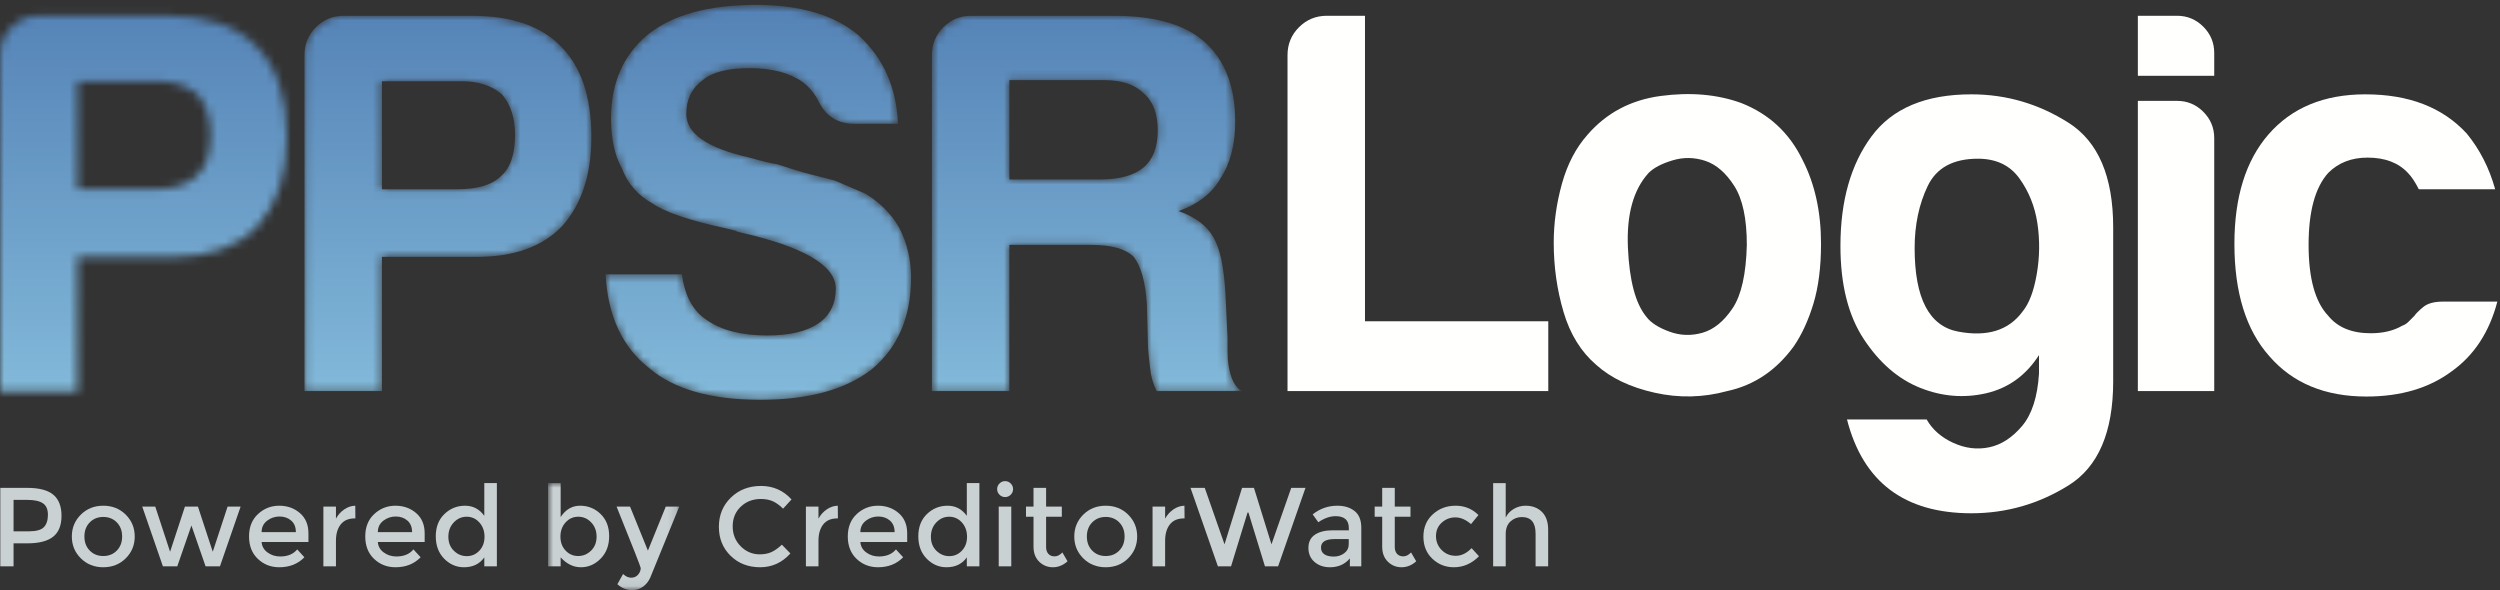 <?xml version="1.0" encoding="UTF-8"?>
<svg width="305px" height="72px" viewBox="0 0 305 72" version="1.1" xmlns="http://www.w3.org/2000/svg" xmlns:xlink="http://www.w3.org/1999/xlink">
    <rect x="0" y="0" width="305" height="72" fill="#333333" stroke="none"/>
    <!-- Generator: Sketch 55.1 (78136) - https://sketchapp.com -->
    <title>asset-logo-main-header@3x</title>
    <desc>Created with Sketch.</desc>
    <defs>
        <path d="M0,46.712 L0,5.717 C0,4.386 0.466,3.254 1.397,2.323 C2.329,1.391 3.461,0.925 4.791,0.925 L20.365,0.925 C25.244,0.925 28.883,2.169 31.279,4.652 C33.762,7.138 35.005,10.821 35.005,15.7 C35.005,20.315 33.808,23.952 31.412,26.614 C29.017,29.099 25.555,30.34 21.03,30.34 L9.45,30.34 L9.45,46.712 L0,46.712 Z M9.45,22.088 L18.635,22.088 C21.117,22.088 22.893,21.557 23.958,20.492 C25.11,19.516 25.688,17.829 25.688,15.434 C25.688,13.394 25.156,11.752 24.092,10.509 C22.848,9.444 21.207,8.912 19.166,8.912 L9.45,8.912 L9.45,22.088 Z" id="path-1"></path>
        <linearGradient x1="24.861%" y1="67.534%" x2="24.861%" y2="-0%" id="linearGradient-3">
            <stop stop-color="#83BADA" offset="0%"></stop>
            <stop stop-color="#5482B6" offset="100%"></stop>
        </linearGradient>
        <path d="M9.595,22.088 L18.779,22.088 C21.262,22.088 23.038,21.557 24.103,20.492 C25.255,19.516 25.833,17.829 25.833,15.434 C25.833,13.394 25.301,11.752 24.236,10.509 C22.992,9.444 21.352,8.912 19.311,8.912 L9.595,8.912 L9.595,22.088 Z M9.595,30.34 L9.595,46.712 L0.144,46.712 L0.144,5.717 C0.144,4.386 0.611,3.254 1.542,2.323 C2.474,1.391 3.606,0.925 4.936,0.925 L20.509,0.925 C25.388,0.925 29.028,2.169 31.423,4.652 C33.907,7.138 35.15,10.821 35.15,15.7 C35.15,20.315 33.953,23.952 31.557,26.614 C29.161,29.099 25.7,30.34 21.175,30.34 L9.595,30.34 L9.595,30.34 Z" id="path-4"></path>
        <linearGradient x1="110.275%" y1="102.326%" x2="110.275%" y2="-2.905%" id="linearGradient-6">
            <stop stop-color="#83BADA" offset="0%"></stop>
            <stop stop-color="#5482B6" offset="100%"></stop>
        </linearGradient>
        <path d="M0.88,33.47 L10.197,33.47 C10.551,36.132 11.573,37.996 13.259,39.061 C15.033,40.305 17.472,40.924 20.579,40.924 C23.329,40.924 25.414,40.438 26.835,39.46 C28.254,38.484 28.965,37.064 28.965,35.201 C28.965,32.362 24.972,30.055 16.985,28.28 L16.72,28.147 L15.655,27.88 C11.129,26.904 8.111,25.884 6.603,24.819 C4.828,23.844 3.586,22.423 2.877,20.56 C1.989,18.962 1.546,16.922 1.546,14.437 C1.546,10.09 3.054,6.674 6.072,4.188 C9.087,1.792 13.479,0.595 19.248,0.595 C24.66,0.595 28.832,1.838 31.76,4.321 C34.775,7.073 36.372,10.666 36.552,15.102 L31.227,15.102 C29.185,15.102 27.721,14.17 26.835,12.307 C26.39,11.421 25.77,10.666 24.972,10.045 C23.375,8.893 21.199,8.314 18.45,8.314 C15.788,8.314 13.879,8.803 12.727,9.778 C11.395,10.756 10.73,12.131 10.73,13.905 C10.73,16.3 13.303,18.077 18.45,19.229 C19.957,19.673 21.066,19.94 21.777,20.027 C23.375,20.56 24.772,20.982 25.97,21.292 C27.168,21.604 28.121,21.847 28.832,22.023 C30.073,22.557 31.314,23.088 32.559,23.621 C34.332,24.686 35.707,26.063 36.684,27.747 C37.66,29.61 38.149,31.653 38.149,33.87 C38.149,38.661 36.552,42.389 33.357,45.05 C30.163,47.536 25.637,48.777 19.781,48.777 C13.745,48.777 9.22,47.492 6.204,44.917 C2.921,42.345 1.147,38.528 0.88,33.47" id="path-7"></path>
        <linearGradient x1="5.01%" y1="100%" x2="5.01%" y2="-0.001%" id="linearGradient-9">
            <stop stop-color="#83BADA" offset="0%"></stop>
            <stop stop-color="#5482B6" offset="100%"></stop>
        </linearGradient>
        <path d="M10.144,20.891 L21.191,20.891 C23.587,20.891 25.361,20.404 26.515,19.427 C27.667,18.451 28.246,16.943 28.246,14.901 C28.246,12.861 27.667,11.353 26.515,10.376 C25.451,9.311 23.853,8.778 21.724,8.778 L10.144,8.778 L10.144,20.891 Z M0.694,46.712 L0.694,5.717 C0.694,4.386 1.16,3.254 2.091,2.323 C3.023,1.391 4.155,0.925 5.485,0.925 L22.922,0.925 C27.89,0.925 31.573,1.99 33.969,4.12 C36.452,6.339 37.696,9.577 37.696,13.836 C37.696,16.677 37.074,19.027 35.832,20.891 C34.767,22.667 33.081,23.952 30.775,24.75 C32.815,25.462 34.235,26.526 35.034,27.945 C35.832,29.276 36.319,31.539 36.497,34.733 L36.764,40.19 C36.764,40.723 36.764,41.301 36.764,41.921 C36.764,42.543 36.808,43.118 36.897,43.65 C37.163,45.248 37.696,46.27 38.494,46.712 L28.112,46.712 C27.667,45.826 27.401,44.895 27.314,43.917 C27.135,42.499 27.047,41.521 27.047,40.989 L26.915,36.064 C26.736,33.402 26.204,31.495 25.317,30.34 C24.34,29.366 22.609,28.877 20.126,28.877 L10.144,28.877 L10.144,46.712 L0.694,46.712 L0.694,46.712 Z" id="path-10"></path>
        <linearGradient x1="-100.389%" y1="102.326%" x2="-100.389%" y2="-2.905%" id="linearGradient-12">
            <stop stop-color="#83BADA" offset="0%"></stop>
            <stop stop-color="#5482B6" offset="100%"></stop>
        </linearGradient>
        <polygon id="path-13" points="0.865 0.931 16.867 0.931 16.867 13.94 0.865 13.94"></polygon>
    </defs>
    <g id="asset-logo-main-header" stroke="none" stroke-width="1" fill="none" fill-rule="evenodd">
        <g id="asset-main-logo-header">
            <path d="M157.078,47.712 L157.078,6.717 C157.078,5.386 157.544,4.254 158.475,3.323 C159.407,2.391 160.539,1.925 161.87,1.925 L166.528,1.925 L166.528,39.193 L188.89,39.193 L188.89,47.712 L157.078,47.712" id="Fill-1" fill="#FFFFFE"></path>
            <path d="M201.135,21.092 C199.271,23.134 198.427,26.173 198.606,30.21 C198.782,34.248 199.538,37.064 200.868,38.661 C201.401,39.373 202.333,39.972 203.664,40.458 C204.995,40.947 206.347,40.991 207.723,40.591 C209.099,40.191 210.318,39.193 211.384,37.597 C212.448,35.999 213.024,33.426 213.113,29.877 C213.113,26.682 212.602,24.287 211.583,22.689 C210.562,21.092 209.387,20.073 208.057,19.628 C206.725,19.185 205.393,19.162 204.063,19.561 C202.731,19.961 201.755,20.472 201.135,21.092 Z M194.746,44.518 C192.883,42.921 191.552,40.771 190.753,38.063 C189.954,35.357 189.555,32.539 189.555,29.61 C189.555,27.215 189.888,24.819 190.554,22.423 C191.219,20.027 192.261,18.03 193.682,16.434 C195.987,13.772 198.959,12.197 202.599,11.708 C206.236,11.222 209.52,11.509 212.448,12.574 C215.819,13.905 218.305,16.213 219.902,19.495 C221.41,22.423 222.165,25.84 222.165,29.744 C222.165,32.585 221.852,35.024 221.233,37.064 C220.611,39.106 219.812,40.837 218.837,42.255 C216.707,45.184 214,47.003 210.718,47.712 C207.79,48.511 204.839,48.577 201.867,47.911 C198.892,47.246 196.519,46.115 194.746,44.518 L194.746,44.518 Z" id="Fill-2" fill="#FFFFFE"></path>
            <path d="M233.585,30.276 C233.585,36.398 235.358,39.793 238.908,40.458 C242.457,41.123 245.075,40.305 246.762,37.996 C247.559,37.021 248.136,35.49 248.491,33.404 C248.846,31.32 248.868,29.257 248.559,27.215 C248.246,25.174 247.515,23.355 246.362,21.757 C245.208,20.16 243.521,19.362 241.305,19.362 C238.287,19.362 236.246,20.472 235.182,22.689 C234.116,24.908 233.585,27.438 233.585,30.276 Z M248.758,45.582 L248.758,43.32 C247.161,45.805 245.008,47.358 242.303,47.979 C239.595,48.598 236.912,48.377 234.25,47.313 C231.588,46.248 229.303,44.274 227.395,41.39 C225.486,38.508 224.534,34.714 224.534,30.01 C224.534,24.509 225.799,20.05 228.327,16.633 C230.855,13.219 234.916,11.509 240.506,11.509 C244.765,11.509 248.712,12.663 252.351,14.97 C255.989,17.278 257.809,21.537 257.809,27.747 L257.809,46.514 C257.809,52.725 255.989,56.963 252.351,59.225 C248.712,61.488 244.765,62.619 240.506,62.619 C232.341,62.619 227.283,58.803 225.333,51.173 L235.049,51.173 C235.758,52.414 236.846,53.369 238.309,54.034 C239.773,54.7 241.237,54.877 242.702,54.566 C244.166,54.255 245.497,53.39 246.695,51.972 C247.892,50.551 248.579,48.421 248.758,45.582 L248.758,45.582 Z" id="Fill-3" fill="#FFFFFE"></path>
            <path d="M260.818,12.307 L265.609,12.307 C266.85,12.307 267.916,12.752 268.804,13.638 C269.69,14.526 270.135,15.591 270.135,16.833 L270.135,47.712 L260.818,47.712 L260.818,12.307 Z M260.818,1.925 L265.609,1.925 C266.85,1.925 267.916,2.371 268.804,3.256 C269.69,4.145 270.135,5.209 270.135,6.451 L270.135,9.246 L260.818,9.246 L260.818,1.925 L260.818,1.925 Z" id="Fill-4" fill="#FFFFFE"></path>
            <path d="M298.02,36.798 L304.676,36.798 C303.698,40.525 301.835,43.365 299.086,45.316 C296.334,47.358 292.873,48.377 288.703,48.377 C283.645,48.377 279.696,46.736 276.857,43.452 C274.017,40.259 272.598,35.689 272.598,29.744 C272.598,24.066 273.973,19.628 276.724,16.434 C279.563,13.151 283.512,11.509 288.57,11.509 C293.894,11.509 298.02,13.106 300.949,16.3 C302.546,18.253 303.698,20.516 304.409,23.088 L295.093,23.088 C294.647,22.203 294.204,21.537 293.762,21.092 C292.607,19.851 290.966,19.229 288.837,19.229 C286.883,19.229 285.286,19.851 284.045,21.092 C282.447,22.868 281.648,25.796 281.648,29.877 C281.648,33.959 282.447,36.843 284.045,38.528 C285.197,39.949 286.928,40.657 289.236,40.657 C290.744,40.657 292.031,40.348 293.096,39.726 C293.361,39.639 293.605,39.483 293.828,39.26 C294.049,39.039 294.293,38.794 294.559,38.528 C294.737,38.262 295.093,37.908 295.625,37.463 C296.157,37.021 296.956,36.798 298.02,36.798" id="Fill-5" fill="#FFFFFE"></path>
            <g id="Group-8" transform="translate(0, 1)">
                <mask id="mask-2" fill="white">
                    <use xlink:href="#path-1"></use>
                </mask>
                <g id="Clip-7"></g>
                <polygon id="Fill-6" fill="url(#linearGradient-3)" mask="url(#mask-2)" points="0 70.94 304.676 70.94 304.676 -0.405 0 -0.405"></polygon>
            </g>
            <g id="Group-11" transform="translate(37, 1)">
                <mask id="mask-5" fill="white">
                    <use xlink:href="#path-4"></use>
                </mask>
                <g id="Clip-10"></g>
                <path d="M9.595,22.088 L18.779,22.088 C21.262,22.088 23.038,21.557 24.103,20.492 C25.255,19.516 25.833,17.829 25.833,15.434 C25.833,13.394 25.301,11.752 24.236,10.509 C22.992,9.444 21.352,8.912 19.311,8.912 L9.595,8.912 L9.595,22.088 Z M9.595,30.34 L9.595,46.712 L0.144,46.712 L0.144,5.717 C0.144,4.386 0.611,3.254 1.542,2.323 C2.474,1.391 3.606,0.925 4.936,0.925 L20.509,0.925 C25.388,0.925 29.028,2.169 31.423,4.652 C33.907,7.138 35.15,10.821 35.15,15.7 C35.15,20.315 33.953,23.952 31.557,26.614 C29.161,29.099 25.7,30.34 21.175,30.34 L9.595,30.34 L9.595,30.34 Z" id="Fill-9" fill="url(#linearGradient-6)" mask="url(#mask-5)"></path>
            </g>
            <g id="Group-14" transform="translate(73, 0)">
                <mask id="mask-8" fill="white">
                    <use xlink:href="#path-7"></use>
                </mask>
                <g id="Clip-13"></g>
                <path d="M0.88,33.47 L10.197,33.47 C10.551,36.132 11.573,37.996 13.259,39.061 C15.033,40.305 17.472,40.924 20.579,40.924 C23.329,40.924 25.414,40.438 26.835,39.46 C28.254,38.484 28.965,37.064 28.965,35.201 C28.965,32.362 24.972,30.055 16.985,28.28 L16.72,28.147 L15.655,27.88 C11.129,26.904 8.111,25.884 6.603,24.819 C4.828,23.844 3.586,22.423 2.877,20.56 C1.989,18.962 1.546,16.922 1.546,14.437 C1.546,10.09 3.054,6.674 6.072,4.188 C9.087,1.792 13.479,0.595 19.248,0.595 C24.66,0.595 28.832,1.838 31.76,4.321 C34.775,7.073 36.372,10.666 36.552,15.102 L31.227,15.102 C29.185,15.102 27.721,14.17 26.835,12.307 C26.39,11.421 25.77,10.666 24.972,10.045 C23.375,8.893 21.199,8.314 18.45,8.314 C15.788,8.314 13.879,8.803 12.727,9.778 C11.395,10.756 10.73,12.131 10.73,13.905 C10.73,16.3 13.303,18.077 18.45,19.229 C19.957,19.673 21.066,19.94 21.777,20.027 C23.375,20.56 24.772,20.982 25.97,21.292 C27.168,21.604 28.121,21.847 28.832,22.023 C30.073,22.557 31.314,23.088 32.559,23.621 C34.332,24.686 35.707,26.063 36.684,27.747 C37.66,29.61 38.149,31.653 38.149,33.87 C38.149,38.661 36.552,42.389 33.357,45.05 C30.163,47.536 25.637,48.777 19.781,48.777 C13.745,48.777 9.22,47.492 6.204,44.917 C2.921,42.345 1.147,38.528 0.88,33.47" id="Fill-12" fill="url(#linearGradient-9)" mask="url(#mask-8)"></path>
            </g>
            <g id="Group-17" transform="translate(113, 1)">
                <mask id="mask-11" fill="white">
                    <use xlink:href="#path-10"></use>
                </mask>
                <g id="Clip-16"></g>
                <path d="M10.144,20.891 L21.191,20.891 C23.587,20.891 25.361,20.404 26.515,19.427 C27.667,18.451 28.246,16.943 28.246,14.901 C28.246,12.861 27.667,11.353 26.515,10.376 C25.451,9.311 23.853,8.778 21.724,8.778 L10.144,8.778 L10.144,20.891 Z M0.694,46.712 L0.694,5.717 C0.694,4.386 1.16,3.254 2.091,2.323 C3.023,1.391 4.155,0.925 5.485,0.925 L22.922,0.925 C27.89,0.925 31.573,1.99 33.969,4.12 C36.452,6.339 37.696,9.577 37.696,13.836 C37.696,16.677 37.074,19.027 35.832,20.891 C34.767,22.667 33.081,23.952 30.775,24.75 C32.815,25.462 34.235,26.526 35.034,27.945 C35.832,29.276 36.319,31.539 36.497,34.733 L36.764,40.19 C36.764,40.723 36.764,41.301 36.764,41.921 C36.764,42.543 36.808,43.118 36.897,43.65 C37.163,45.248 37.696,46.27 38.494,46.712 L28.112,46.712 C27.667,45.826 27.401,44.895 27.314,43.917 C27.135,42.499 27.047,41.521 27.047,40.989 L26.915,36.064 C26.736,33.402 26.204,31.495 25.317,30.34 C24.34,29.366 22.609,28.877 20.126,28.877 L10.144,28.877 L10.144,46.712 L0.694,46.712 L0.694,46.712 Z" id="Fill-15" fill="url(#linearGradient-12)" mask="url(#mask-11)"></path>
            </g>
            <path d="M1.654,69.096 L0.038,69.096 L0.038,59.52 L3.325,59.52 C4.778,59.52 5.837,59.798 6.504,60.356 C7.17,60.912 7.504,61.771 7.504,62.931 C7.504,64.091 7.163,64.94 6.483,65.479 C5.803,66.018 4.759,66.287 3.353,66.287 L1.654,66.287 L1.654,69.096 M1.654,60.985 L1.654,64.821 L3.531,64.821 C4.426,64.821 5.036,64.65 5.36,64.308 C5.684,63.965 5.846,63.463 5.846,62.801 C5.846,62.139 5.641,61.67 5.229,61.397 C4.819,61.122 4.175,60.985 3.298,60.985 L1.654,60.985" id="Fill-18" fill="#C9D1D3"></path>
            <path d="M12.6,69.205 C11.504,69.205 10.591,68.842 9.86,68.116 C9.129,67.39 8.764,66.502 8.764,65.451 C8.764,64.401 9.129,63.513 9.86,62.787 C10.591,62.061 11.504,61.697 12.6,61.697 C13.696,61.697 14.609,62.061 15.34,62.787 C16.071,63.513 16.436,64.401 16.436,65.451 C16.436,66.502 16.071,67.39 15.34,68.116 C14.609,68.842 13.696,69.205 12.6,69.205 M12.6,63.067 C11.933,63.067 11.383,63.289 10.949,63.732 C10.515,64.175 10.298,64.748 10.298,65.451 C10.298,66.155 10.515,66.728 10.949,67.171 C11.383,67.614 11.933,67.835 12.6,67.835 C13.267,67.835 13.817,67.614 14.251,67.171 C14.684,66.728 14.901,66.155 14.901,65.451 C14.901,64.748 14.684,64.175 14.251,63.732 C13.817,63.289 13.267,63.067 12.6,63.067" id="Fill-19" fill="#C9D1D3"></path>
            <polyline id="Fill-20" fill="#C9D1D3" points="26.834 69.096 25.081 69.096 23.354 64.109 21.628 69.096 19.875 69.096 17.354 61.808 18.943 61.808 20.751 67.314 22.56 61.808 24.149 61.808 25.957 67.314 27.766 61.808 29.355 61.808 26.834 69.096"></polyline>
            <path d="M34.068,69.205 C33.045,69.205 32.175,68.865 31.458,68.185 C30.741,67.504 30.383,66.591 30.383,65.444 C30.383,64.299 30.748,63.388 31.478,62.712 C32.209,62.036 33.07,61.697 34.061,61.697 C35.052,61.697 35.895,61.997 36.589,62.595 C37.283,63.193 37.63,64.018 37.63,65.068 L37.63,66.123 L31.917,66.123 C31.953,66.652 32.196,67.08 32.643,67.403 C33.09,67.729 33.602,67.89 34.178,67.89 C35.091,67.89 35.785,67.603 36.26,67.027 L37.137,67.986 C36.351,68.799 35.328,69.205 34.068,69.205 M34.102,63.013 C33.54,63.013 33.035,63.185 32.588,63.526 C32.141,63.869 31.917,64.333 31.917,64.917 L36.096,64.917 C36.096,64.306 35.904,63.835 35.52,63.506 C35.137,63.178 34.664,63.013 34.102,63.013" id="Fill-21" fill="#C9D1D3"></path>
            <path d="M40.986,69.096 L39.452,69.096 L39.452,61.808 L40.986,61.808 L40.986,63.273 C41.233,62.816 41.569,62.442 41.993,62.149 C42.418,61.857 42.868,61.707 43.343,61.697 L43.356,63.246 L43.274,63.246 C42.516,63.246 41.945,63.492 41.562,63.985 C41.178,64.479 40.986,65.141 40.986,65.972 L40.986,69.096" id="Fill-22" fill="#C9D1D3"></path>
            <path d="M48.247,69.205 C47.224,69.205 46.354,68.865 45.637,68.185 C44.92,67.504 44.562,66.591 44.562,65.444 C44.562,64.299 44.927,63.388 45.658,62.712 C46.389,62.036 47.249,61.697 48.24,61.697 C49.231,61.697 50.074,61.997 50.768,62.595 C51.462,63.193 51.809,64.018 51.809,65.068 L51.809,66.123 L46.096,66.123 C46.133,66.652 46.375,67.08 46.822,67.403 C47.269,67.729 47.781,67.89 48.357,67.89 C49.27,67.89 49.964,67.603 50.439,67.027 L51.316,67.986 C50.53,68.799 49.508,69.205 48.247,69.205 M48.281,63.013 C47.72,63.013 47.215,63.185 46.767,63.526 C46.32,63.869 46.096,64.333 46.096,64.917 L50.275,64.917 C50.275,64.306 50.083,63.835 49.699,63.506 C49.316,63.178 48.843,63.013 48.281,63.013" id="Fill-23" fill="#C9D1D3"></path>
            <path d="M56.604,69.205 C55.682,69.205 54.878,68.858 54.193,68.164 C53.508,67.47 53.165,66.557 53.165,65.424 C53.165,64.292 53.517,63.388 54.22,62.712 C54.923,62.036 55.762,61.697 56.734,61.697 C57.707,61.697 58.49,62.108 59.084,62.931 L59.084,58.931 L60.618,58.931 L60.618,69.096 L59.084,69.096 L59.084,68 C58.518,68.804 57.691,69.205 56.604,69.205 M56.933,63.04 C56.321,63.04 55.796,63.273 55.357,63.739 C54.919,64.205 54.7,64.787 54.7,65.485 C54.7,66.185 54.923,66.753 55.371,67.191 C55.818,67.63 56.344,67.849 56.947,67.849 C57.549,67.849 58.06,67.628 58.481,67.185 C58.901,66.741 59.111,66.173 59.111,65.479 C59.111,64.785 58.901,64.205 58.481,63.739 C58.06,63.273 57.544,63.04 56.933,63.04" id="Fill-24" fill="#C9D1D3"></path>
            <g id="Group-28" transform="translate(66, 58)">
                <mask id="mask-14" fill="white">
                    <use xlink:href="#path-13"></use>
                </mask>
                <g id="Clip-26"></g>
                <path d="M4.872,11.205 C3.954,11.205 3.13,10.804 2.399,10 L2.399,11.096 L0.865,11.096 L0.865,0.931 L2.399,0.931 L2.399,5.081 C3.002,4.159 3.792,3.697 4.769,3.697 C5.746,3.697 6.582,4.036 7.277,4.712 C7.971,5.388 8.318,6.287 8.318,7.41 C8.318,8.534 7.973,9.447 7.284,10.15 C6.594,10.854 5.79,11.205 4.872,11.205 M4.55,5.04 C3.938,5.04 3.422,5.272 3.002,5.732 C2.582,6.193 2.372,6.772 2.372,7.465 C2.372,8.159 2.582,8.728 3.002,9.171 C3.422,9.614 3.934,9.835 4.536,9.835 C5.14,9.835 5.664,9.616 6.112,9.178 C6.56,8.739 6.784,8.171 6.784,7.472 C6.784,6.773 6.564,6.193 6.126,5.732 C5.687,5.272 5.162,5.04 4.55,5.04" id="Fill-25" fill="#C9D1D3" mask="url(#mask-14)"></path>
                <path d="M11.127,14 C10.46,14 9.857,13.758 9.318,13.274 L10.017,12.027 C10.336,12.329 10.668,12.48 11.01,12.48 C11.352,12.48 11.631,12.357 11.846,12.109 C12.06,11.863 12.168,11.594 12.168,11.301 C12.168,11.173 11.186,8.676 9.223,3.808 L10.866,3.808 L13.045,9.178 L15.223,3.808 L16.867,3.808 L13.332,12.466 C13.122,12.94 12.821,13.315 12.428,13.589 C12.036,13.863 11.602,14 11.127,14" id="Fill-27" fill="#C9D1D3" mask="url(#mask-14)"></path>
            </g>
            <path d="M92.737,69.205 C91.289,69.205 90.088,68.739 89.134,67.808 C88.18,66.876 87.703,65.698 87.703,64.273 C87.703,62.849 88.189,61.661 89.162,60.711 C90.134,59.762 91.363,59.286 92.847,59.286 C94.331,59.286 95.571,59.835 96.566,60.931 L95.539,62.054 C95.082,61.615 94.651,61.31 94.244,61.136 C93.838,60.963 93.361,60.876 92.812,60.876 C91.845,60.876 91.032,61.189 90.374,61.815 C89.716,62.439 89.388,63.239 89.388,64.212 C89.388,65.185 89.714,65.997 90.367,66.65 C91.02,67.304 91.794,67.63 92.689,67.63 C93.246,67.63 93.726,67.536 94.128,67.349 C94.53,67.162 94.95,66.862 95.388,66.451 L96.43,67.521 C95.415,68.644 94.185,69.205 92.737,69.205" id="Fill-29" fill="#C9D1D3"></path>
            <path d="M99.854,69.096 L98.32,69.096 L98.32,61.808 L99.854,61.808 L99.854,63.273 C100.101,62.816 100.437,62.442 100.861,62.149 C101.286,61.857 101.736,61.707 102.211,61.697 L102.225,63.246 L102.143,63.246 C101.384,63.246 100.813,63.492 100.43,63.985 C100.046,64.479 99.854,65.141 99.854,65.972 L99.854,69.096" id="Fill-30" fill="#C9D1D3"></path>
            <path d="M107.115,69.205 C106.092,69.205 105.222,68.865 104.505,68.185 C103.788,67.504 103.43,66.591 103.43,65.444 C103.43,64.299 103.795,63.388 104.526,62.712 C105.257,62.036 106.117,61.697 107.108,61.697 C108.1,61.697 108.942,61.997 109.636,62.595 C110.33,63.193 110.677,64.018 110.677,65.068 L110.677,66.123 L104.964,66.123 C105.001,66.652 105.243,67.08 105.69,67.403 C106.138,67.729 106.649,67.89 107.225,67.89 C108.138,67.89 108.832,67.603 109.307,67.027 L110.184,67.986 C109.398,68.799 108.376,69.205 107.115,69.205 M107.149,63.013 C106.588,63.013 106.083,63.185 105.636,63.526 C105.188,63.869 104.964,64.333 104.964,64.917 L109.143,64.917 C109.143,64.306 108.951,63.835 108.567,63.506 C108.184,63.178 107.711,63.013 107.149,63.013" id="Fill-31" fill="#C9D1D3"></path>
            <path d="M115.472,69.205 C114.55,69.205 113.746,68.858 113.061,68.164 C112.376,67.47 112.034,66.557 112.034,65.424 C112.034,64.292 112.385,63.388 113.088,62.712 C113.791,62.036 114.63,61.697 115.602,61.697 C116.575,61.697 117.358,62.108 117.952,62.931 L117.952,58.931 L119.486,58.931 L119.486,69.096 L117.952,69.096 L117.952,68 C117.386,68.804 116.559,69.205 115.472,69.205 M115.801,63.04 C115.189,63.04 114.664,63.273 114.226,63.739 C113.787,64.205 113.568,64.787 113.568,65.485 C113.568,66.185 113.791,66.753 114.239,67.191 C114.686,67.63 115.212,67.849 115.815,67.849 C116.417,67.849 116.929,67.628 117.349,67.185 C117.769,66.741 117.979,66.173 117.979,65.479 C117.979,64.785 117.769,64.205 117.349,63.739 C116.929,63.273 116.413,63.04 115.801,63.04" id="Fill-32" fill="#C9D1D3"></path>
            <path d="M121.843,69.096 L123.377,69.096 L123.377,61.808 L121.843,61.808 L121.843,69.096 Z M122.623,60.643 C122.358,60.643 122.13,60.547 121.938,60.356 C121.746,60.163 121.651,59.936 121.651,59.67 C121.651,59.405 121.746,59.177 121.938,58.985 C122.13,58.793 122.358,58.697 122.623,58.697 C122.888,58.697 123.117,58.793 123.308,58.985 C123.5,59.177 123.596,59.405 123.596,59.67 C123.596,59.936 123.5,60.163 123.308,60.356 C123.117,60.547 122.888,60.643 122.623,60.643 L122.623,60.643 Z" id="Fill-33" fill="#C9D1D3"></path>
            <path d="M128.453,69.205 C127.8,69.205 127.242,68.98 126.781,68.527 C126.32,68.075 126.089,67.466 126.089,66.698 L126.089,63.04 L125.171,63.04 L125.171,61.808 L126.089,61.808 L126.089,59.52 L127.624,59.52 L127.624,61.808 L129.542,61.808 L129.542,63.04 L127.624,63.04 L127.624,66.739 C127.624,67.087 127.715,67.362 127.898,67.568 C128.08,67.773 128.336,67.876 128.665,67.876 C128.994,67.876 129.309,67.717 129.61,67.397 L130.241,68.48 C129.702,68.964 129.105,69.205 128.453,69.205" id="Fill-34" fill="#C9D1D3"></path>
            <path d="M134.898,69.205 C133.802,69.205 132.889,68.842 132.158,68.116 C131.428,67.39 131.062,66.502 131.062,65.451 C131.062,64.401 131.428,63.513 132.158,62.787 C132.889,62.061 133.802,61.697 134.898,61.697 C135.994,61.697 136.908,62.061 137.638,62.787 C138.369,63.513 138.734,64.401 138.734,65.451 C138.734,66.502 138.369,67.39 137.638,68.116 C136.908,68.842 135.994,69.205 134.898,69.205 M134.898,63.067 C134.231,63.067 133.681,63.289 133.247,63.732 C132.813,64.175 132.597,64.748 132.597,65.451 C132.597,66.155 132.813,66.728 133.247,67.171 C133.681,67.614 134.231,67.835 134.898,67.835 C135.565,67.835 136.115,67.614 136.549,67.171 C136.983,66.728 137.2,66.155 137.2,65.451 C137.2,64.748 136.983,64.175 136.549,63.732 C136.115,63.289 135.565,63.067 134.898,63.067" id="Fill-35" fill="#C9D1D3"></path>
            <path d="M142.145,69.096 L140.611,69.096 L140.611,61.808 L142.145,61.808 L142.145,63.273 C142.392,62.816 142.728,62.442 143.152,62.149 C143.577,61.857 144.027,61.707 144.502,61.697 L144.516,63.246 L144.433,63.246 C143.675,63.246 143.104,63.492 142.721,63.985 C142.337,64.479 142.145,65.141 142.145,65.972 L142.145,69.096" id="Fill-36" fill="#C9D1D3"></path>
            <polyline id="Fill-37" fill="#C9D1D3" points="155.928 69.096 154.325 69.096 152.31 62.533 152.201 62.533 150.187 69.096 148.584 69.096 145.242 59.52 146.981 59.52 149.392 66.41 151.53 59.52 152.982 59.52 155.119 66.41 157.53 59.52 159.27 59.52 155.928 69.096"></polyline>
            <path d="M162.257,69.205 C161.499,69.205 160.871,68.991 160.374,68.562 C159.876,68.132 159.627,67.56 159.627,66.842 C159.627,66.125 159.892,65.589 160.422,65.232 C160.951,64.876 161.668,64.698 162.572,64.698 L164.558,64.698 L164.558,64.424 C164.558,63.456 164.019,62.972 162.942,62.972 C162.266,62.972 161.563,63.219 160.832,63.712 L160.147,62.753 C161.033,62.05 162.038,61.697 163.161,61.697 C164.019,61.697 164.721,61.915 165.265,62.349 C165.808,62.782 166.079,63.465 166.079,64.397 L166.079,69.096 L164.683,69.096 L164.683,68.123 C164.079,68.845 163.271,69.205 162.257,69.205 M162.819,65.767 C161.714,65.767 161.161,66.114 161.161,66.808 C161.161,67.164 161.298,67.436 161.572,67.623 C161.847,67.811 162.227,67.903 162.716,67.903 C163.205,67.903 163.632,67.767 163.997,67.493 C164.362,67.219 164.545,66.849 164.545,66.383 L164.545,65.767 L162.819,65.767" id="Fill-38" fill="#C9D1D3"></path>
            <path d="M170.991,69.205 C170.338,69.205 169.78,68.98 169.319,68.527 C168.858,68.075 168.628,67.466 168.628,66.698 L168.628,63.04 L167.71,63.04 L167.71,61.808 L168.628,61.808 L168.628,59.52 L170.162,59.52 L170.162,61.808 L172.08,61.808 L172.08,63.04 L170.162,63.04 L170.162,66.739 C170.162,67.087 170.253,67.362 170.436,67.568 C170.619,67.773 170.875,67.876 171.203,67.876 C171.532,67.876 171.848,67.717 172.148,67.397 L172.779,68.48 C172.24,68.964 171.643,69.205 170.991,69.205" id="Fill-39" fill="#C9D1D3"></path>
            <path d="M177.368,69.205 C176.354,69.205 175.482,68.86 174.752,68.171 C174.021,67.482 173.656,66.58 173.656,65.465 C173.656,64.351 174.037,63.444 174.8,62.746 C175.562,62.047 176.492,61.697 177.588,61.697 C178.684,61.697 179.61,62.077 180.369,62.835 L179.465,63.944 C178.834,63.397 178.199,63.122 177.56,63.122 C176.921,63.122 176.366,63.335 175.895,63.76 C175.425,64.185 175.19,64.732 175.19,65.403 C175.19,66.075 175.423,66.643 175.889,67.109 C176.354,67.575 176.928,67.808 177.608,67.808 C178.289,67.808 178.931,67.497 179.533,66.876 L180.437,67.862 C179.552,68.758 178.528,69.205 177.368,69.205" id="Fill-40" fill="#C9D1D3"></path>
            <path d="M188.876,69.096 L187.342,69.096 L187.342,65.096 C187.342,63.753 186.784,63.081 185.67,63.081 C185.141,63.081 184.68,63.258 184.287,63.608 C183.893,63.961 183.697,64.475 183.697,65.15 L183.697,69.096 L182.163,69.096 L182.163,58.944 L183.697,58.944 L183.697,63.136 C183.917,62.689 184.248,62.337 184.69,62.081 C185.134,61.826 185.611,61.697 186.122,61.697 C186.944,61.697 187.609,61.949 188.116,62.451 C188.623,62.953 188.876,63.68 188.876,64.63 L188.876,69.096" id="Fill-41" fill="#C9D1D3"></path>
        </g>
    </g>
</svg>